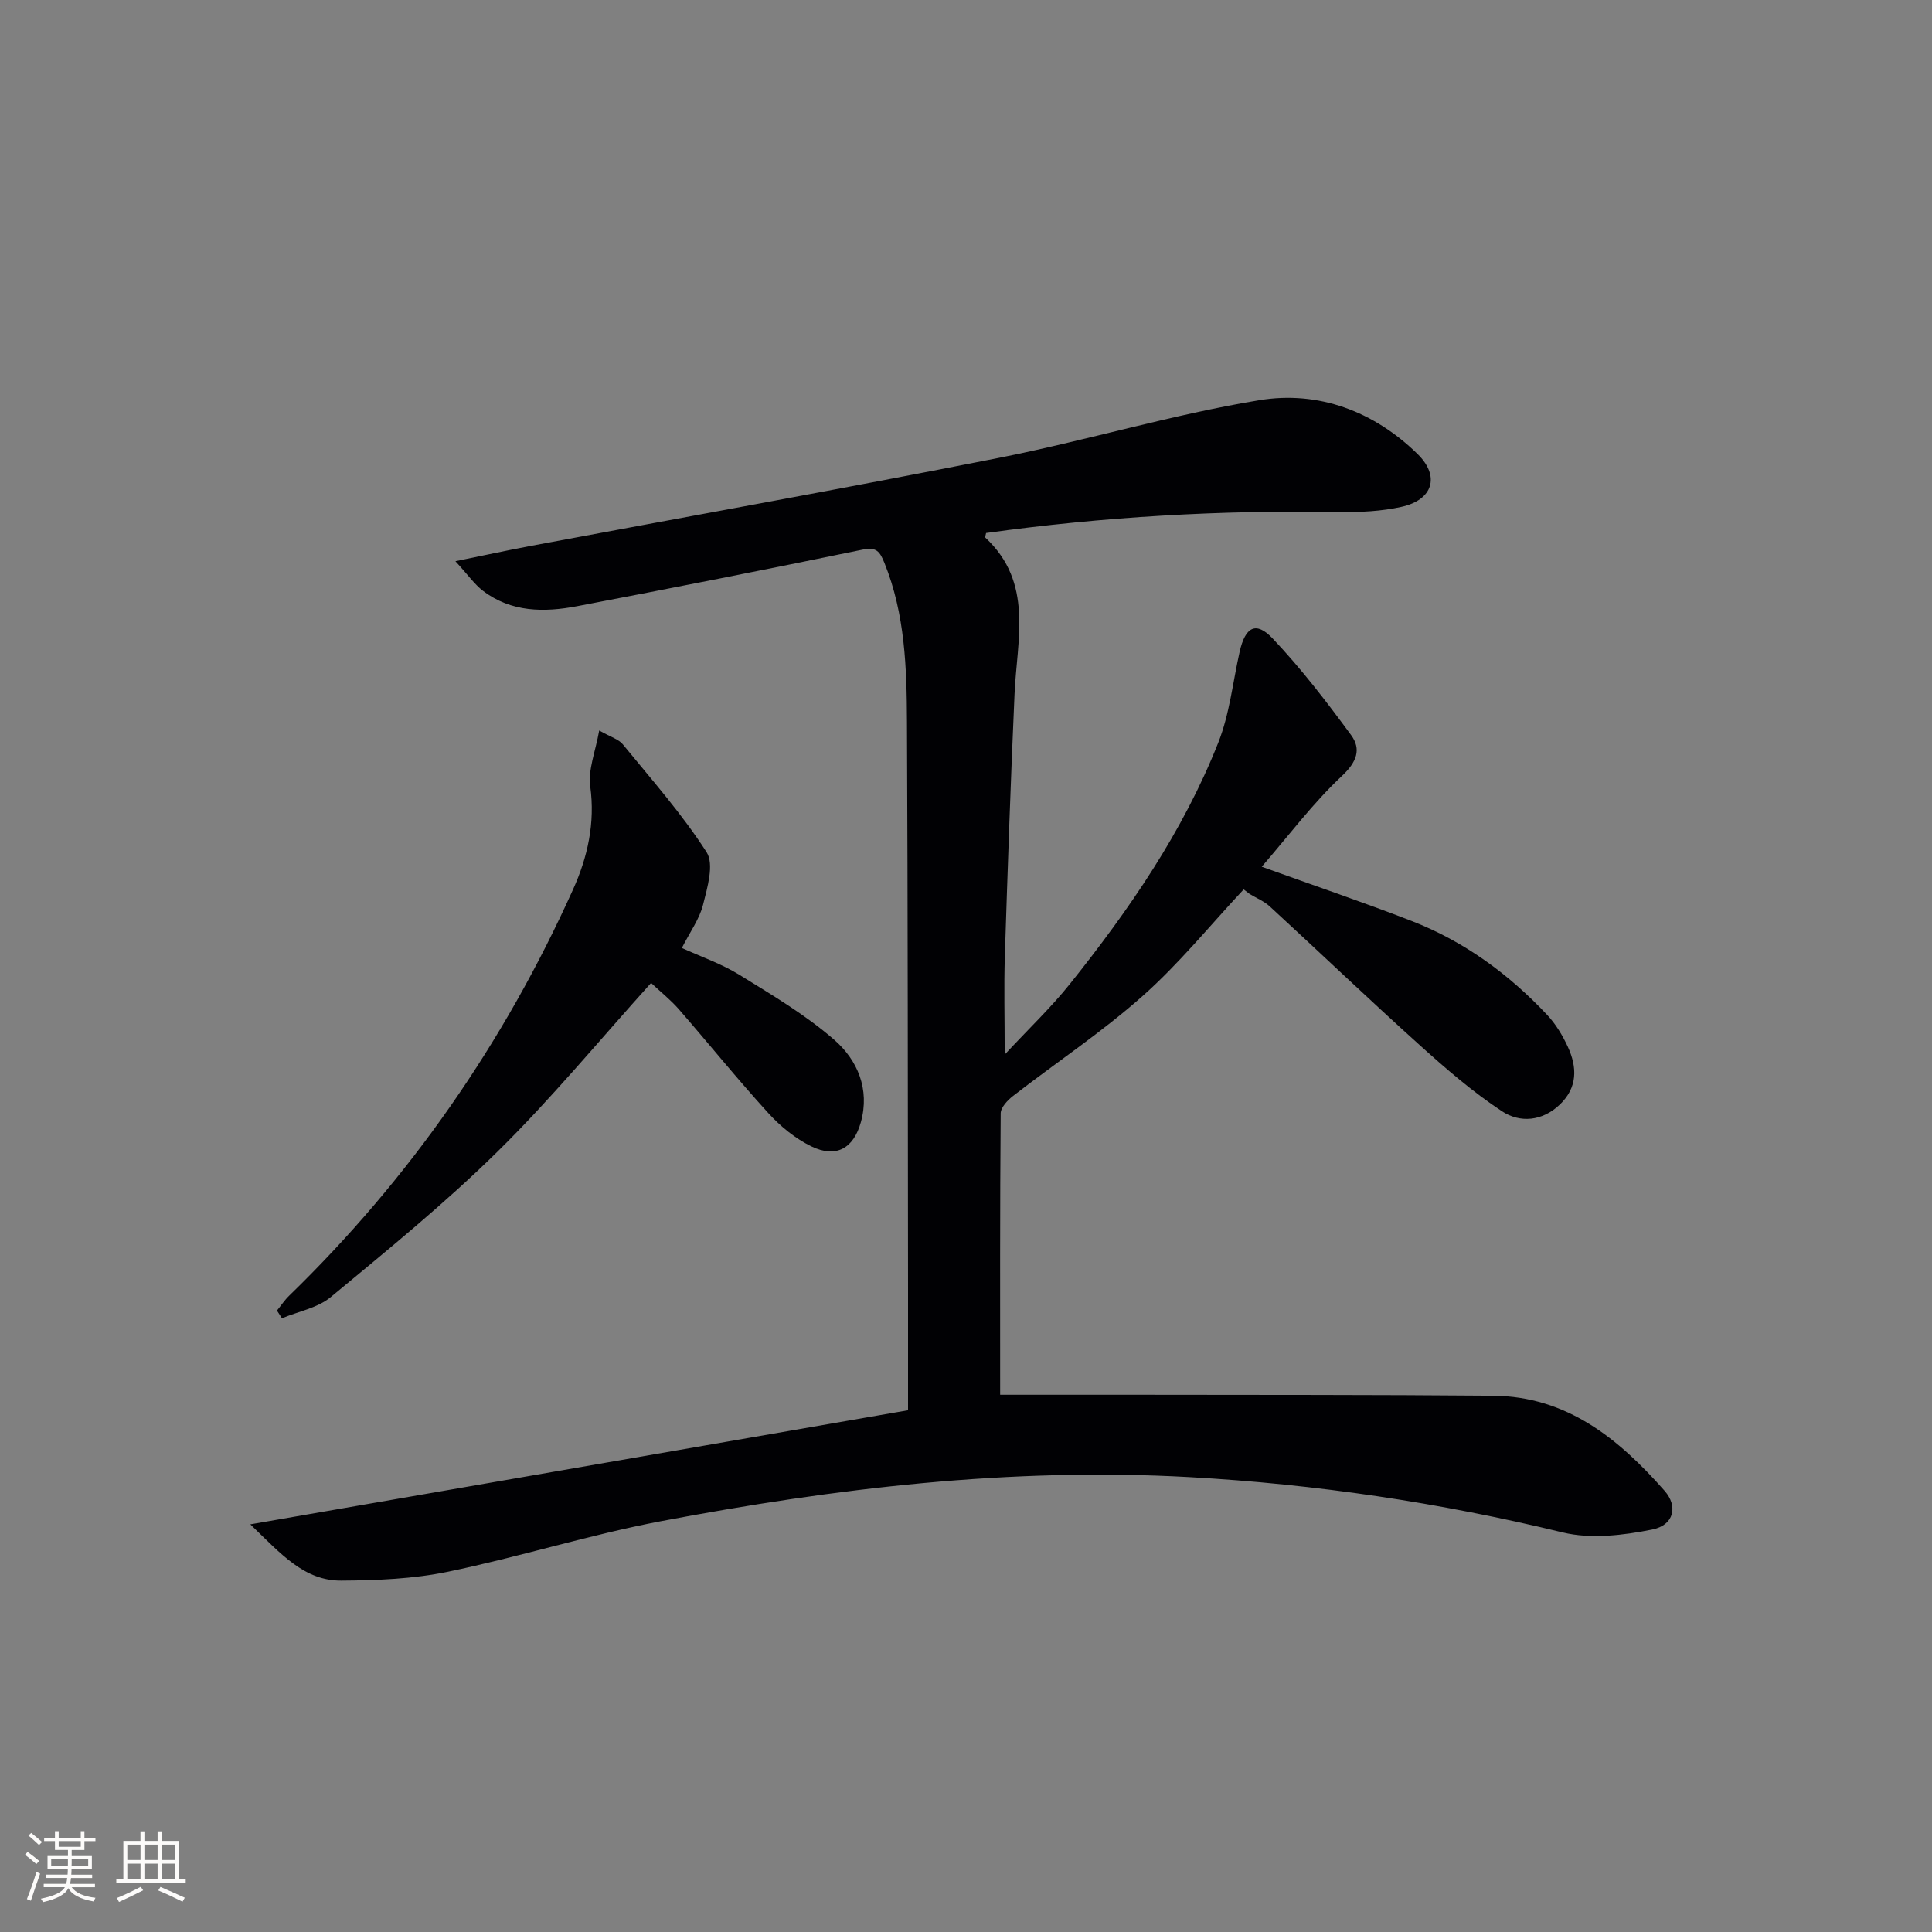 <svg enable-background="new 0 0 400 400" viewBox="0 0 400 400" xmlns="http://www.w3.org/2000/svg"><rect x="0" y="0" width="400" height="400" fill="#808080" stroke="none"/><path d="m257.49 184.14c-6.92 7.4-13.36 15.36-20.91 22.06-8.42 7.48-17.89 13.77-26.82 20.69-1.15.89-2.57 2.39-2.58 3.62-.16 19.62-.11 39.25-.11 58.26 9.85 0 19.27-.01 28.69 0 24.46.04 48.91-.01 73.37.2 15.28.13 26.03 8.92 35.5 19.68 2.83 3.21 1.96 7.12-2.55 8.02-6.02 1.21-12.72 2.01-18.55.6-25.44-6.17-51.08-9.99-77.26-11.45-37-2.06-73.34 2.29-109.49 9.14-14.8 2.81-29.27 7.39-44.03 10.45-7.18 1.49-14.7 1.79-22.08 1.84-7.65.05-12.45-5.48-18.84-11.65 46.37-8.04 91.44-15.86 136.17-23.62 0-8.98.01-17.27 0-25.57-.05-38.99-.04-77.99-.22-116.98-.05-11.13-.38-22.27-4.66-32.87-.98-2.41-1.65-3.36-4.57-2.76-19.65 4.06-39.34 7.94-59.05 11.7-6.8 1.3-13.63 1.3-19.52-3.19-1.74-1.33-3.04-3.23-5.69-6.12 6.07-1.24 10.64-2.23 15.23-3.1 32.45-6.08 64.95-11.89 97.33-18.3 18.06-3.57 35.79-8.96 53.93-11.94 12.17-2 23.68 2.29 32.72 11.16 4.71 4.62 3.15 9.5-3.36 10.93-4.17.92-8.57 1.13-12.86 1.06-24.49-.42-48.86.98-73.12 4.35-.06.38-.26.86-.13.98 9.99 9.32 6.52 21.08 6.02 32.37-.81 18.11-1.43 36.22-2.01 54.33-.2 6.23-.03 12.47-.03 20.31 5.08-5.46 9.62-9.77 13.49-14.61 12.3-15.38 23.45-31.57 30.73-49.98 2.34-5.92 3.01-12.5 4.42-18.79 1.17-5.18 3.37-6.43 6.84-2.77 5.89 6.22 11.16 13.08 16.24 20 2.14 2.92 1.21 5.55-1.92 8.48-5.96 5.59-10.93 12.25-16.58 18.78 11.17 4.02 21.19 7.41 31.03 11.23 10.87 4.22 20.12 10.98 28.07 19.45 1.78 1.9 3.2 4.27 4.29 6.64 1.93 4.21 2.02 8.38-1.67 11.91-3.64 3.49-8.27 3.84-11.97 1.4-6.04-3.98-11.59-8.79-16.99-13.65-10.48-9.44-20.68-19.19-31.07-28.74-1.19-1.1-2.79-1.75-4.21-2.61-.4-.31-.81-.62-1.22-.94z" fill="#010104"/><path d="m134.8 203.51c-10.7 11.86-20.67 23.97-31.79 34.91-10.87 10.71-22.78 20.39-34.55 30.14-2.71 2.24-6.68 2.95-10.08 4.37-.35-.53-.69-1.06-1.04-1.59.84-1.03 1.58-2.16 2.53-3.08 24.99-24.27 44.5-52.41 58.78-84.12 3-6.65 4.6-13.73 3.55-21.35-.47-3.45 1.08-7.17 1.86-11.55 2.44 1.39 4.04 1.82 4.89 2.87 5.97 7.31 12.28 14.43 17.35 22.34 1.59 2.49.15 7.32-.74 10.87-.75 2.98-2.72 5.66-4.39 8.95 3.97 1.81 8.19 3.26 11.9 5.55 6.75 4.16 13.68 8.27 19.62 13.43 4.82 4.19 7.45 10.23 5.54 17.09-1.52 5.45-5.14 7.47-10.21 5.02-3.33-1.61-6.43-4.14-8.94-6.9-6.39-7-12.34-14.4-18.57-21.55-1.72-1.96-3.82-3.62-5.71-5.4z" fill="#010104"/><g fill="#fcfbfa"><path d="m5.17 384 .55-.58c.85.61 1.65 1.24 2.4 1.87l-.59.64c-.83-.73-1.62-1.38-2.36-1.93m1.22 9.53-.82-.34c.71-1.76 1.37-3.64 1.98-5.63.24.13.5.25.76.36-.6 1.67-1.24 3.54-1.92 5.61m-.5-13.5.57-.54c.56.44 1.31 1.06 2.26 1.87l-.64.64c-.68-.66-1.41-1.32-2.19-1.97m3.25.46h2.24v-1.36h.77v1.36h4.57v-1.36h.76v1.36h2.28v.69h-2.28v1.84h-2.64v1.26h4.18v2.64h-4.21c0 .45-.02.86-.05 1.21h4.32v.69h-4.38c-.04.34-.1.75-.19 1.22h5.15v.69h-4.82c.87 1.19 2.51 1.92 4.93 2.19-.17.31-.3.57-.37.76-2.77-.49-4.52-1.41-5.26-2.76-.56 1.26-2.3 2.23-5.24 2.9-.12-.25-.26-.48-.43-.72 2.73-.55 4.38-1.34 4.96-2.38h-4.38v-.69h4.65c.1-.38.17-.79.21-1.22h-4.32v-.69h4.4c.03-.34.05-.75.05-1.21h-4.2v-2.64h4.23v-1.26h-2.69v-1.84h-2.24zm1.46 4.46v1.29h3.45c.01-.4.02-.57.01-.53v-.32-.45h-3.46zm1.55-2.59h4.57v-1.19h-4.57zm6.11 2.59h-3.42v.77c-.01.19-.01.37-.02.53h3.44z"/><path d="m32.63 379.16h.82v1.98h3.54v7.89h1.46v.78h-14.37v-.78h1.46v-7.89h3.54v-1.98h.82v1.98h2.73zm-3.49 11.48.5.73c-1.61.82-3.28 1.63-5 2.41-.13-.27-.28-.55-.44-.82 1.75-.72 3.4-1.49 4.94-2.32m-2.78-5.55h2.73v-3.18h-2.73zm0 3.95h2.73v-3.2h-2.73zm3.54-3.95h2.73v-3.18h-2.73zm0 3.95h2.73v-3.2h-2.73zm7.89 4.68c-1.84-.92-3.51-1.7-5.02-2.32l.45-.73c1.89.8 3.57 1.55 5.04 2.23zm-1.62-11.81h-2.73v3.18h2.73zm-2.73 7.13h2.73v-3.2h-2.73z"/></g></svg>